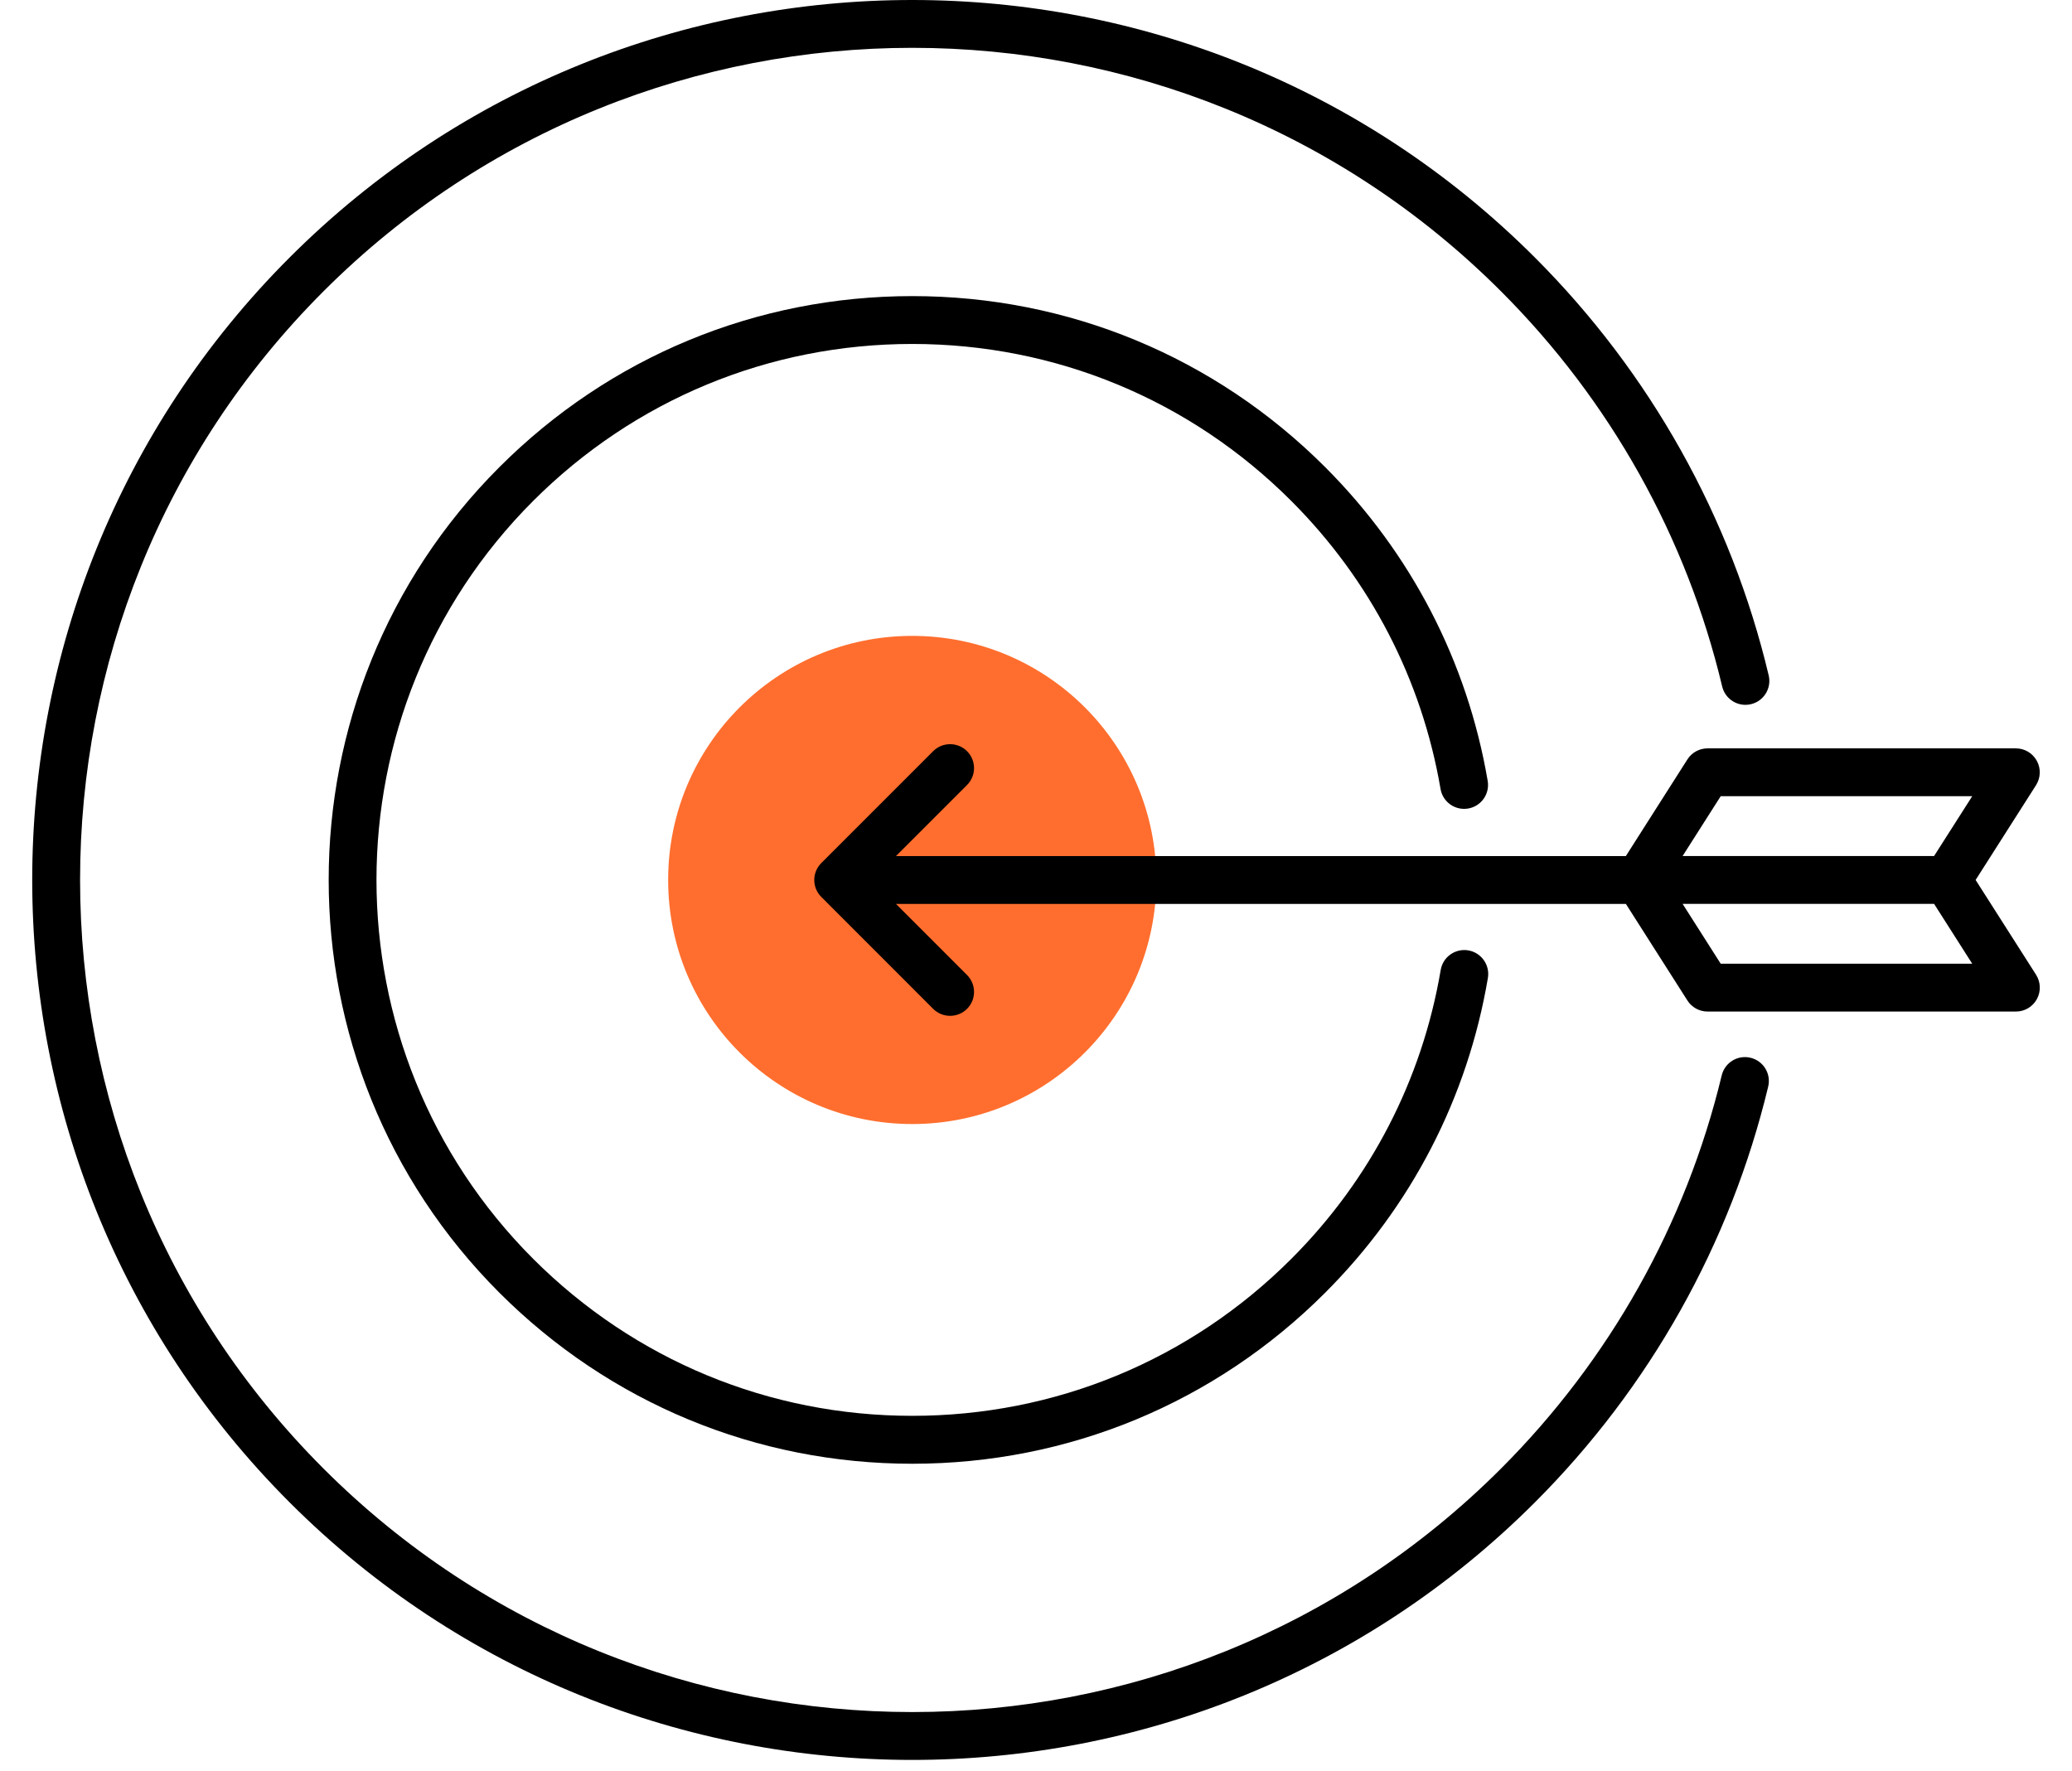 <?xml version="1.0" encoding="UTF-8"?>
<svg width="62px" height="53px" viewBox="0 0 62 53" version="1.1" xmlns="http://www.w3.org/2000/svg" xmlns:xlink="http://www.w3.org/1999/xlink">
    <!-- Generator: Sketch 62 (91390) - https://sketch.com -->
    <title>Untitled</title>
    <desc>Created with Sketch.</desc>
    <g id="Page-1" stroke="none" stroke-width="1" fill="none" fill-rule="evenodd">
        <g id="ci-personalised" fill-rule="nonzero">
            <path d="M51.096,29.555 L49.042,26.333 L51.096,23.111 L52.723,23.111 C52.036,17.664 49.603,12.394 45.419,8.211 C35.411,-1.798 19.183,-1.798 9.174,8.21 C-0.835,18.218 -0.835,34.447 9.174,44.455 C19.183,54.463 35.411,54.463 45.419,44.455 C49.603,40.271 52.036,35.002 52.723,29.555 L51.096,29.555 Z M12.18,41.449 C3.831,33.101 3.831,19.564 12.18,11.216 C20.529,2.867 34.065,2.867 42.414,11.216 C50.762,19.565 50.763,33.102 42.414,41.449 C34.064,49.799 20.529,49.799 12.18,41.449 Z" id="Shape"></path>
            <path d="M39.145,14.485 C32.602,7.942 21.993,7.942 15.45,14.485 C8.907,21.028 8.907,31.637 15.45,38.18 C21.993,44.723 32.602,44.723 39.145,38.18 C45.688,31.637 45.688,21.028 39.145,14.485 Z M19.128,34.502 C14.617,29.99 14.617,22.676 19.128,18.165 C23.639,13.654 30.954,13.654 35.464,18.165 C39.976,22.676 39.976,29.99 35.464,34.502 C30.954,39.012 23.64,39.012 19.128,34.502 L19.128,34.502 Z" id="Shape"></path>
            <circle id="Oval" fill="#FF6E2E" cx="27.297" cy="26.333" r="7.304"></circle>
            <g id="Group" fill="currentColor">
                <path d="M52.381,31.654 C51.995,31.56 51.61,31.799 51.518,32.183 C50.449,36.628 48.164,40.697 44.913,43.949 C35.2,53.662 19.395,53.662 9.681,43.949 C-0.032,34.234 -0.032,18.429 9.681,8.716 C19.395,-0.997 35.2,-0.997 44.913,8.716 C48.18,11.982 50.468,16.071 51.532,20.542 C51.623,20.927 52.01,21.165 52.393,21.073 C52.779,20.982 53.016,20.595 52.924,20.21 C51.8,15.482 49.379,11.157 45.926,7.704 C35.655,-2.568 18.94,-2.568 8.668,7.704 C-1.604,17.976 -1.604,34.689 8.668,44.961 C13.804,50.098 20.55,52.666 27.297,52.666 C34.044,52.666 40.79,50.098 45.926,44.961 C49.364,41.523 51.779,37.221 52.909,32.518 C53.002,32.133 52.766,31.746 52.381,31.654 Z" id="Path"></path>
                <path d="M27.297,10.293 C31.581,10.293 35.61,11.961 38.639,14.991 C40.999,17.352 42.544,20.332 43.105,23.61 C43.171,24 43.542,24.262 43.932,24.195 C44.322,24.128 44.583,23.758 44.516,23.368 C43.906,19.796 42.223,16.55 39.652,13.978 C36.352,10.678 31.964,8.861 27.298,8.861 C22.632,8.861 18.244,10.678 14.944,13.978 C8.132,20.79 8.132,31.874 14.944,38.686 C18.244,41.985 22.631,43.803 27.298,43.803 C31.965,43.803 36.353,41.985 39.652,38.686 C42.231,36.106 43.914,32.85 44.522,29.266 C44.587,28.876 44.325,28.507 43.935,28.44 C43.545,28.375 43.176,28.636 43.11,29.026 C42.552,32.315 41.006,35.305 38.639,37.672 C35.61,40.701 31.581,42.369 27.297,42.369 C23.013,42.369 18.985,40.701 15.955,37.672 C9.702,31.418 9.702,21.243 15.955,14.989 C18.985,11.962 23.013,10.293 27.297,10.293 L27.297,10.293 Z" id="Path"></path>
                <path d="M59.116,26.333 L60.924,23.496 C61.064,23.275 61.073,22.996 60.947,22.767 C60.822,22.538 60.582,22.395 60.319,22.395 L51.095,22.395 C50.85,22.395 50.622,22.52 50.491,22.727 L48.65,25.618 L26.81,25.618 L28.936,23.492 C29.216,23.212 29.216,22.759 28.936,22.479 C28.656,22.2 28.203,22.2 27.923,22.479 L24.575,25.828 C24.295,26.108 24.295,26.561 24.575,26.84 L27.923,30.19 C28.063,30.329 28.246,30.399 28.43,30.399 C28.613,30.399 28.797,30.329 28.936,30.19 C29.216,29.911 29.216,29.457 28.936,29.177 L26.81,27.05 L48.651,27.05 L50.492,29.94 C50.623,30.146 50.85,30.271 51.096,30.271 L60.321,30.271 C60.583,30.271 60.823,30.129 60.949,29.899 C61.074,29.67 61.065,29.391 60.925,29.17 L59.116,26.333 Z M51.488,23.827 L59.014,23.827 L57.873,25.617 L54.681,25.617 L50.348,25.617 L51.488,23.827 Z M51.488,28.839 L50.348,27.048 L54.681,27.048 L57.873,27.048 L59.014,28.839 L51.488,28.839 Z" id="Shape"></path>
            </g>
        </g>
    </g>
</svg>